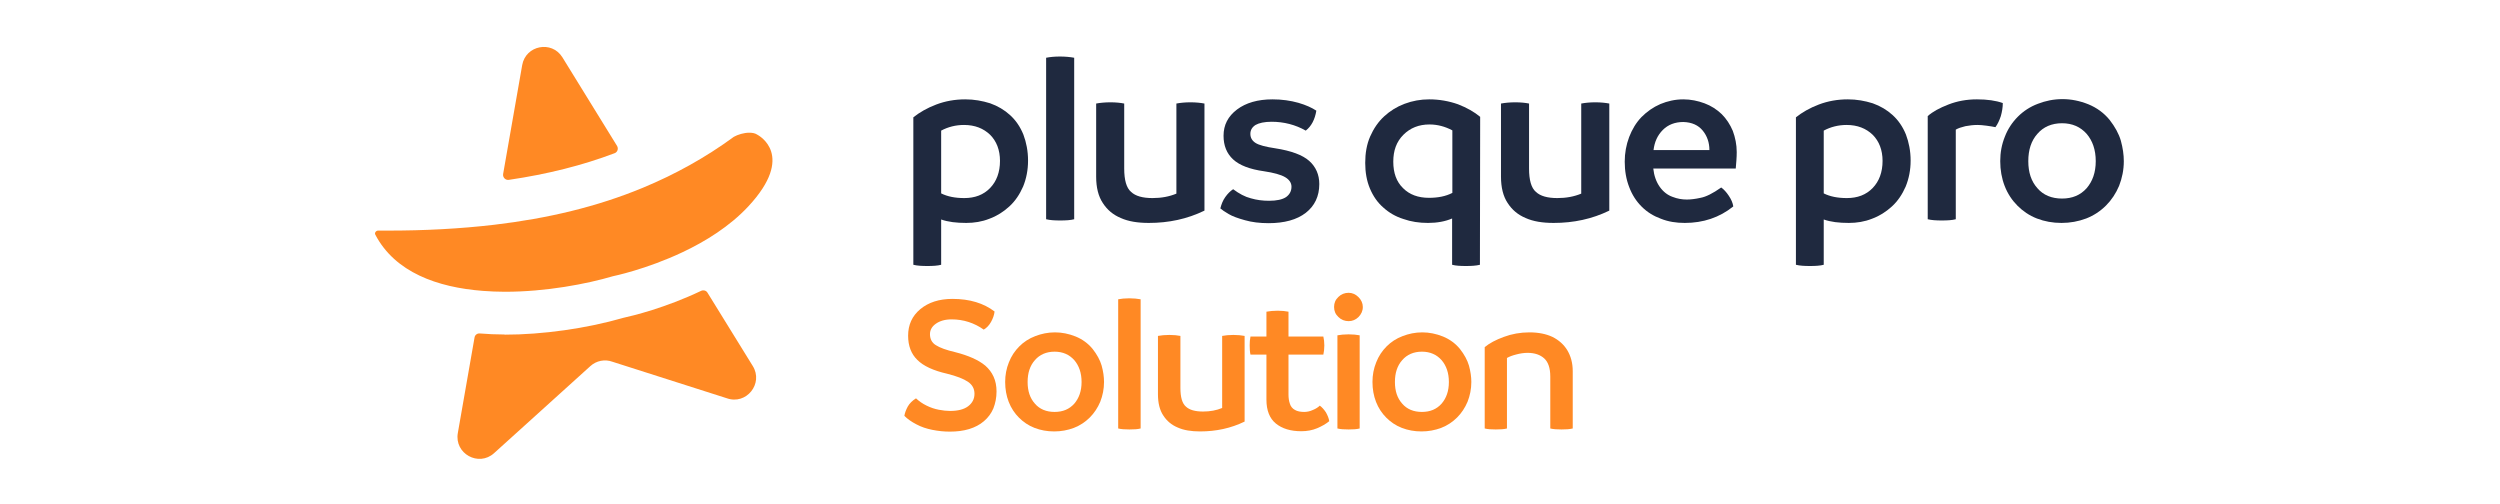 <?xml version="1.0" encoding="UTF-8"?>
<svg xmlns="http://www.w3.org/2000/svg" width="342" height="69" viewBox="0 0 342 69" fill="none">
  <path d="M132.05 13.592C133.263 13.592 134.374 13.794 135.452 14.131C136.495 14.502 137.405 15.04 138.179 15.747C138.954 16.455 139.56 17.33 139.998 18.408C140.402 19.485 140.637 20.664 140.637 21.977C140.637 23.257 140.402 24.435 139.964 25.513C139.492 26.59 138.886 27.5 138.078 28.24C137.27 28.981 136.361 29.554 135.351 29.924C134.34 30.328 133.263 30.497 132.185 30.497C130.838 30.497 129.693 30.362 128.75 30.025V36.221C128.245 36.356 127.606 36.389 126.865 36.389C126.124 36.389 125.484 36.356 124.945 36.221V16.05C125.787 15.377 126.831 14.771 128.077 14.299C129.323 13.828 130.636 13.592 132.05 13.592ZM131.916 27.096C133.364 27.096 134.542 26.658 135.452 25.715C136.327 24.806 136.799 23.56 136.799 22.011C136.799 20.529 136.327 19.317 135.452 18.441C134.542 17.566 133.364 17.094 131.882 17.094C130.737 17.094 129.693 17.364 128.75 17.869V26.456C129.626 26.893 130.67 27.096 131.916 27.096Z" fill="#1F293F"></path>
  <path d="M145.029 30.16C144.289 30.16 143.649 30.126 143.11 29.991V7.901C143.615 7.8 144.255 7.733 144.996 7.733C145.737 7.733 146.41 7.8 146.949 7.901V29.991C146.444 30.126 145.804 30.16 145.029 30.16Z" fill="#1F293F"></path>
  <path d="M162.851 13.996C163.592 13.996 164.231 14.064 164.77 14.165V28.813C162.413 29.958 159.887 30.497 157.16 30.497C155.645 30.497 154.365 30.294 153.321 29.823C152.277 29.385 151.469 28.712 150.863 27.769C150.257 26.86 149.954 25.648 149.954 24.166V14.165C150.492 14.064 151.166 13.996 151.907 13.996C152.648 13.996 153.287 14.064 153.792 14.165V23.055C153.792 24.637 154.096 25.715 154.735 26.254C155.341 26.826 156.318 27.096 157.665 27.096C158.877 27.096 159.955 26.893 160.931 26.489V14.165C161.47 14.064 162.11 13.996 162.851 13.996Z" fill="#1F293F"></path>
  <path d="M173.543 30.53C172.331 30.53 171.253 30.395 170.31 30.126C169.334 29.857 168.593 29.587 168.088 29.284C167.549 28.981 167.179 28.712 166.943 28.51C167.078 27.971 167.28 27.432 167.616 26.961C167.953 26.489 168.29 26.153 168.694 25.883C169.502 26.489 170.31 26.927 171.118 27.129C171.927 27.365 172.735 27.466 173.61 27.466C174.654 27.466 175.429 27.297 175.934 26.961C176.405 26.624 176.675 26.153 176.675 25.547C176.675 25.008 176.372 24.57 175.799 24.233C175.227 23.896 174.25 23.627 172.903 23.425C170.984 23.156 169.569 22.617 168.694 21.809C167.818 21 167.381 19.923 167.381 18.576C167.381 17.094 167.987 15.916 169.233 14.973C170.445 14.064 172.061 13.592 174.082 13.592C175.361 13.592 176.54 13.761 177.618 14.064C178.661 14.367 179.47 14.737 180.076 15.141C179.874 16.354 179.402 17.263 178.628 17.869C177.213 17.061 175.631 16.657 173.947 16.657C172.971 16.657 172.23 16.825 171.758 17.094C171.287 17.397 171.051 17.802 171.051 18.307C171.051 18.845 171.287 19.25 171.758 19.553C172.23 19.856 173.139 20.091 174.486 20.293C176.641 20.63 178.19 21.203 179.099 22.011C180.008 22.819 180.48 23.896 180.48 25.176C180.48 26.86 179.84 28.173 178.628 29.116C177.415 30.059 175.698 30.53 173.543 30.53Z" fill="#1F293F"></path>
  <path d="M195.517 13.592C196.898 13.592 198.211 13.828 199.457 14.266C200.669 14.737 201.679 15.31 202.487 15.983L202.454 36.221C201.915 36.356 201.275 36.389 200.534 36.389C199.794 36.389 199.154 36.356 198.649 36.221V29.89C197.706 30.294 196.595 30.497 195.349 30.497C194.136 30.497 193.025 30.328 191.981 29.958C190.904 29.621 189.994 29.082 189.22 28.375C188.445 27.702 187.839 26.826 187.402 25.782C186.964 24.738 186.762 23.56 186.762 22.28C186.762 20.967 186.964 19.755 187.435 18.677C187.907 17.599 188.547 16.657 189.355 15.916C190.163 15.175 191.072 14.602 192.15 14.198C193.227 13.794 194.338 13.592 195.517 13.592ZM195.483 27.062C196.696 27.062 197.773 26.86 198.682 26.388V17.835C197.672 17.296 196.628 17.027 195.551 17.027C194.103 17.027 192.924 17.498 191.981 18.441C191.038 19.384 190.601 20.596 190.601 22.112C190.601 23.661 191.038 24.873 191.948 25.748C192.823 26.624 194.002 27.062 195.483 27.062Z" fill="#1F293F"></path>
  <path d="M218.232 13.996C218.973 13.996 219.613 14.064 220.152 14.165V28.813C217.795 29.958 215.269 30.497 212.542 30.497C211.026 30.497 209.747 30.294 208.703 29.823C207.659 29.385 206.851 28.712 206.244 27.769C205.638 26.86 205.335 25.648 205.335 24.166V14.165C205.874 14.064 206.548 13.996 207.288 13.996C208.029 13.996 208.669 14.064 209.174 14.165V23.055C209.174 24.637 209.477 25.715 210.117 26.254C210.723 26.826 211.7 27.096 213.047 27.096C214.259 27.096 215.336 26.893 216.313 26.489V14.165C216.852 14.064 217.492 13.996 218.232 13.996Z" fill="#1F293F"></path>
  <path d="M237.584 20.799C237.584 21.539 237.517 22.28 237.45 23.055H226.169C226.27 24.031 226.573 24.873 227.044 25.547C227.516 26.22 228.122 26.691 228.795 26.927C229.469 27.197 230.142 27.297 230.749 27.297C231.254 27.297 231.893 27.23 232.634 27.062C233.375 26.927 234.318 26.456 235.463 25.648C235.833 25.917 236.17 26.287 236.507 26.792C236.844 27.297 237.046 27.769 237.113 28.24C235.227 29.756 233.005 30.497 230.479 30.497C229.301 30.497 228.223 30.328 227.213 29.924C226.203 29.554 225.327 29.015 224.586 28.274C223.845 27.533 223.273 26.658 222.869 25.58C222.465 24.536 222.263 23.391 222.263 22.112C222.263 20.933 222.465 19.822 222.869 18.744C223.273 17.701 223.812 16.791 224.553 16.017C225.293 15.276 226.135 14.67 227.145 14.232C228.122 13.828 229.166 13.592 230.277 13.592C231.287 13.592 232.264 13.794 233.173 14.131C234.082 14.468 234.857 14.973 235.53 15.613C236.17 16.253 236.675 17.027 237.046 17.902C237.382 18.812 237.584 19.788 237.584 20.799ZM226.203 20.529H233.847C233.847 19.519 233.543 18.61 232.937 17.869C232.331 17.128 231.456 16.724 230.277 16.69C229.132 16.69 228.189 17.061 227.482 17.768C226.741 18.509 226.337 19.418 226.203 20.529Z" fill="#1F293F"></path>
  <path d="M252.787 13.592C253.999 13.592 255.11 13.794 256.188 14.131C257.232 14.502 258.141 15.04 258.916 15.747C259.69 16.455 260.296 17.33 260.734 18.408C261.138 19.485 261.374 20.664 261.374 21.977C261.374 23.257 261.138 24.435 260.7 25.513C260.229 26.59 259.623 27.5 258.815 28.24C258.006 28.981 257.097 29.554 256.087 29.924C255.077 30.328 253.999 30.497 252.922 30.497C251.575 30.497 250.43 30.362 249.487 30.025V36.221C248.982 36.356 248.342 36.389 247.601 36.389C246.86 36.389 246.221 36.356 245.682 36.221V16.05C246.524 15.377 247.568 14.771 248.813 14.299C250.059 13.828 251.373 13.592 252.787 13.592ZM252.652 27.096C254.1 27.096 255.279 26.658 256.188 25.715C257.064 24.806 257.535 23.56 257.535 22.011C257.535 20.529 257.064 19.317 256.188 18.441C255.279 17.566 254.1 17.094 252.619 17.094C251.474 17.094 250.43 17.364 249.487 17.869V26.456C250.362 26.893 251.406 27.096 252.652 27.096Z" fill="#1F293F"></path>
  <path d="M270.447 13.592C271.861 13.592 273.039 13.761 273.982 14.097C273.982 14.704 273.881 15.276 273.713 15.882C273.511 16.488 273.275 16.993 272.972 17.397C272.669 17.33 272.265 17.263 271.76 17.195C271.255 17.128 270.851 17.094 270.548 17.094C269.941 17.094 269.403 17.162 268.864 17.263C268.325 17.397 267.887 17.532 267.551 17.734V29.991C267.046 30.126 266.406 30.16 265.631 30.16C264.89 30.16 264.251 30.126 263.712 29.991V15.882C264.385 15.276 265.328 14.771 266.54 14.299C267.753 13.828 269.032 13.592 270.447 13.592Z" fill="#1F293F"></path>
  <path d="M282.017 30.497C280.805 30.497 279.694 30.294 278.65 29.89C277.606 29.486 276.73 28.88 275.99 28.139C275.249 27.399 274.643 26.489 274.239 25.445C273.834 24.402 273.632 23.257 273.632 22.044C273.632 20.866 273.834 19.755 274.272 18.677C274.676 17.633 275.282 16.724 276.057 15.949C276.798 15.209 277.707 14.602 278.785 14.198C279.828 13.794 280.94 13.559 282.152 13.559C283.331 13.559 284.509 13.794 285.688 14.266C286.833 14.737 287.809 15.444 288.584 16.387C289.324 17.33 289.863 18.307 290.133 19.25C290.402 20.226 290.537 21.169 290.537 22.044C290.537 23.257 290.301 24.368 289.897 25.412C289.459 26.456 288.853 27.365 288.112 28.106C287.338 28.88 286.429 29.486 285.385 29.89C284.307 30.294 283.196 30.497 282.017 30.497ZM282.085 27.163C283.499 27.163 284.61 26.691 285.452 25.748C286.26 24.806 286.698 23.593 286.698 22.044C286.698 20.495 286.26 19.25 285.452 18.307C284.61 17.364 283.499 16.859 282.085 16.859C280.67 16.859 279.525 17.364 278.717 18.307C277.875 19.25 277.471 20.495 277.471 22.044C277.471 23.593 277.875 24.806 278.717 25.748C279.525 26.691 280.67 27.163 282.085 27.163Z" fill="#1F293F"></path>
  <path d="M129.942 59.046C129.134 59.046 128.352 58.965 127.544 58.803C126.736 58.642 126.009 58.399 125.362 58.049C124.689 57.699 124.15 57.322 123.719 56.891C123.773 56.513 123.934 56.082 124.177 55.624C124.419 55.193 124.796 54.816 125.308 54.493C125.712 54.87 126.197 55.22 126.763 55.49C127.302 55.759 127.867 55.948 128.433 56.055C128.999 56.163 129.511 56.217 129.969 56.217C131.046 56.217 131.881 56.002 132.447 55.571C133.013 55.139 133.309 54.574 133.309 53.873C133.309 53.173 133.013 52.634 132.42 52.23C131.827 51.826 130.858 51.449 129.565 51.126C127.679 50.694 126.332 50.075 125.497 49.24C124.662 48.432 124.231 47.327 124.231 45.926C124.231 44.445 124.769 43.232 125.901 42.289C127.005 41.374 128.46 40.889 130.292 40.889C132.663 40.889 134.575 41.481 136.057 42.613C136.003 43.098 135.841 43.556 135.572 44.041C135.303 44.526 134.952 44.876 134.575 45.091C133.282 44.175 131.8 43.69 130.184 43.69C129.268 43.69 128.568 43.906 128.029 44.283C127.49 44.66 127.221 45.145 127.221 45.711C127.221 46.384 127.49 46.896 128.029 47.219C128.568 47.57 129.457 47.893 130.723 48.189C131.585 48.405 132.366 48.674 133.04 48.97C133.713 49.267 134.306 49.617 134.791 50.021C135.276 50.452 135.653 50.937 135.922 51.53C136.192 52.122 136.326 52.796 136.326 53.55C136.326 54.412 136.165 55.166 135.895 55.867C135.599 56.567 135.168 57.133 134.602 57.618C134.036 58.103 133.363 58.453 132.582 58.695C131.774 58.938 130.911 59.046 129.942 59.046Z" fill="#FF8924"></path>
  <path d="M144.215 59.019C143.245 59.019 142.356 58.857 141.521 58.534C140.686 58.211 139.986 57.726 139.393 57.133C138.8 56.54 138.315 55.813 137.992 54.978C137.669 54.143 137.507 53.227 137.507 52.257C137.507 51.314 137.669 50.425 138.019 49.563C138.342 48.728 138.827 48.001 139.447 47.381C140.039 46.788 140.767 46.303 141.629 45.98C142.464 45.657 143.353 45.468 144.323 45.468C145.266 45.468 146.208 45.657 147.151 46.034C148.067 46.411 148.848 46.977 149.468 47.731C150.061 48.486 150.492 49.267 150.707 50.021C150.923 50.802 151.031 51.557 151.031 52.257C151.031 53.227 150.842 54.116 150.519 54.951C150.169 55.786 149.684 56.513 149.091 57.106C148.471 57.726 147.744 58.211 146.909 58.534C146.047 58.857 145.158 59.019 144.215 59.019ZM144.269 56.352C145.4 56.352 146.289 55.975 146.963 55.22C147.609 54.466 147.96 53.496 147.96 52.257C147.96 51.018 147.609 50.021 146.963 49.267C146.289 48.513 145.4 48.108 144.269 48.108C143.137 48.108 142.221 48.513 141.575 49.267C140.901 50.021 140.578 51.018 140.578 52.257C140.578 53.496 140.901 54.466 141.575 55.22C142.221 55.975 143.137 56.352 144.269 56.352Z" fill="#FF8924"></path>
  <path d="M154.504 58.749C153.911 58.749 153.399 58.722 152.968 58.615V40.943C153.372 40.862 153.884 40.808 154.477 40.808C155.069 40.808 155.608 40.862 156.039 40.943V58.615C155.635 58.722 155.123 58.749 154.504 58.749Z" fill="#FF8924"></path>
  <path d="M168.727 45.819C169.32 45.819 169.832 45.872 170.263 45.953V57.672C168.377 58.588 166.356 59.019 164.174 59.019C162.962 59.019 161.938 58.857 161.103 58.48C160.268 58.13 159.622 57.591 159.137 56.837C158.652 56.109 158.409 55.139 158.409 53.954V45.953C158.84 45.872 159.379 45.819 159.972 45.819C160.564 45.819 161.076 45.872 161.48 45.953V53.065C161.48 54.331 161.723 55.193 162.235 55.624C162.72 56.082 163.501 56.298 164.578 56.298C165.548 56.298 166.41 56.136 167.191 55.813V45.953C167.623 45.872 168.134 45.819 168.727 45.819Z" fill="#FF8924"></path>
  <path d="M180.548 55.49C180.845 55.705 181.114 56.002 181.383 56.406C181.626 56.837 181.787 57.241 181.841 57.618C181.383 57.995 180.818 58.318 180.171 58.588C179.525 58.857 178.797 58.992 178.016 58.992C176.561 58.992 175.403 58.642 174.541 57.941C173.679 57.241 173.248 56.136 173.248 54.681V48.513H171.066C170.985 48.162 170.958 47.731 170.958 47.246C170.958 46.815 170.985 46.411 171.066 46.034H173.248V42.64C173.679 42.559 174.191 42.505 174.783 42.505C175.376 42.505 175.861 42.559 176.265 42.64V46.034H181.033C181.114 46.384 181.168 46.788 181.168 47.246C181.168 47.731 181.114 48.162 181.033 48.513H176.265V53.981C176.265 54.412 176.319 54.843 176.453 55.22C176.561 55.597 176.804 55.894 177.154 56.082C177.477 56.271 177.908 56.352 178.42 56.352C178.797 56.352 179.201 56.271 179.605 56.082C180.009 55.921 180.333 55.705 180.548 55.49Z" fill="#FF8924"></path>
  <path d="M184.494 43.933C183.956 43.933 183.471 43.744 183.094 43.367C182.689 42.99 182.501 42.532 182.501 41.993C182.501 41.454 182.689 40.996 183.094 40.619C183.471 40.242 183.956 40.054 184.494 40.054C185.006 40.054 185.464 40.269 185.841 40.646C186.218 41.023 186.434 41.481 186.434 41.993C186.434 42.532 186.218 42.99 185.841 43.367C185.464 43.744 185.006 43.933 184.494 43.933ZM184.494 58.749C183.902 58.749 183.39 58.722 182.959 58.615V45.872C183.39 45.792 183.902 45.738 184.494 45.738C185.087 45.738 185.599 45.792 186.003 45.872V58.615C185.599 58.722 185.087 58.749 184.494 58.749Z" fill="#FF8924"></path>
  <path d="M194.463 59.019C193.493 59.019 192.604 58.857 191.769 58.534C190.934 58.211 190.233 57.726 189.641 57.133C189.048 56.54 188.563 55.813 188.24 54.978C187.916 54.143 187.755 53.227 187.755 52.257C187.755 51.314 187.916 50.425 188.267 49.563C188.59 48.728 189.075 48.001 189.694 47.381C190.287 46.788 191.014 46.303 191.877 45.98C192.712 45.657 193.601 45.468 194.57 45.468C195.513 45.468 196.456 45.657 197.399 46.034C198.315 46.411 199.096 46.977 199.716 47.731C200.308 48.486 200.739 49.267 200.955 50.021C201.17 50.802 201.278 51.557 201.278 52.257C201.278 53.227 201.09 54.116 200.766 54.951C200.416 55.786 199.931 56.513 199.339 57.106C198.719 57.726 197.992 58.211 197.157 58.534C196.295 58.857 195.406 59.019 194.463 59.019ZM194.517 56.352C195.648 56.352 196.537 55.975 197.21 55.22C197.857 54.466 198.207 53.496 198.207 52.257C198.207 51.018 197.857 50.021 197.21 49.267C196.537 48.513 195.648 48.108 194.517 48.108C193.385 48.108 192.469 48.513 191.823 49.267C191.149 50.021 190.826 51.018 190.826 52.257C190.826 53.496 191.149 54.466 191.823 55.22C192.469 55.975 193.385 56.352 194.517 56.352Z" fill="#FF8924"></path>
  <path d="M209.223 45.468C210.462 45.468 211.513 45.684 212.375 46.088C213.237 46.519 213.911 47.112 214.395 47.893C214.88 48.701 215.15 49.644 215.15 50.775V58.615C214.719 58.722 214.207 58.749 213.614 58.749C213.022 58.749 212.51 58.722 212.079 58.615V51.503C212.079 50.344 211.782 49.509 211.244 49.024C210.705 48.539 209.951 48.27 208.981 48.27C208.469 48.27 207.957 48.351 207.445 48.486C206.906 48.62 206.475 48.782 206.152 48.97V58.615C205.748 58.722 205.236 58.749 204.617 58.749C204.024 58.749 203.539 58.722 203.108 58.615V47.489C203.755 46.95 204.617 46.492 205.721 46.088C206.799 45.684 207.984 45.468 209.223 45.468Z" fill="#FF8924"></path>
  <path d="M76.929 7.83C75.469 5.5 71.915 6.196 71.435 8.907L68.827 23.807C68.753 24.264 69.144 24.669 69.6 24.606C74.904 23.826 79.688 22.62 84.08 20.957C84.484 20.809 84.633 20.32 84.41 19.958L76.929 7.83Z" fill="#FF8924"></path>
  <path d="M69.032 45.76C67.833 45.758 66.709 45.704 65.628 45.617C65.278 45.585 64.97 45.829 64.917 46.169L62.63 59.242C62.139 62.058 65.477 63.902 67.589 61.991L80.765 50.081C81.583 49.338 82.749 49.105 83.788 49.489L99.413 54.475C102.094 55.446 104.484 52.472 102.971 50.057L96.781 40.035C96.601 39.737 96.219 39.641 95.911 39.789C90.988 42.132 86.554 43.2 85.249 43.485C80.242 44.935 74.196 45.788 69.021 45.781L69.032 45.76Z" fill="#FF8924"></path>
  <path d="M102.504 18.154C102.907 18.154 103.289 18.218 103.575 18.41C103.575 18.41 103.578 18.412 103.583 18.415C103.809 18.536 108.871 21.247 102.374 28.231C99.825 30.971 96.514 33.018 93.394 34.492C88.375 36.866 83.857 37.785 83.857 37.785C80.271 38.843 74.681 39.92 69.05 39.913C68.053 39.912 67.046 39.868 66.049 39.792C59.846 39.316 54.038 37.257 51.34 32.097C51.203 31.853 51.447 31.545 51.723 31.545L52.921 31.547C58.054 31.553 62.943 31.294 67.62 30.747C74.928 29.885 81.695 28.279 87.955 25.682C92.337 23.86 96.487 21.579 100.393 18.714C100.945 18.407 101.772 18.153 102.504 18.154Z" fill="#FF8924"></path>
</svg>
